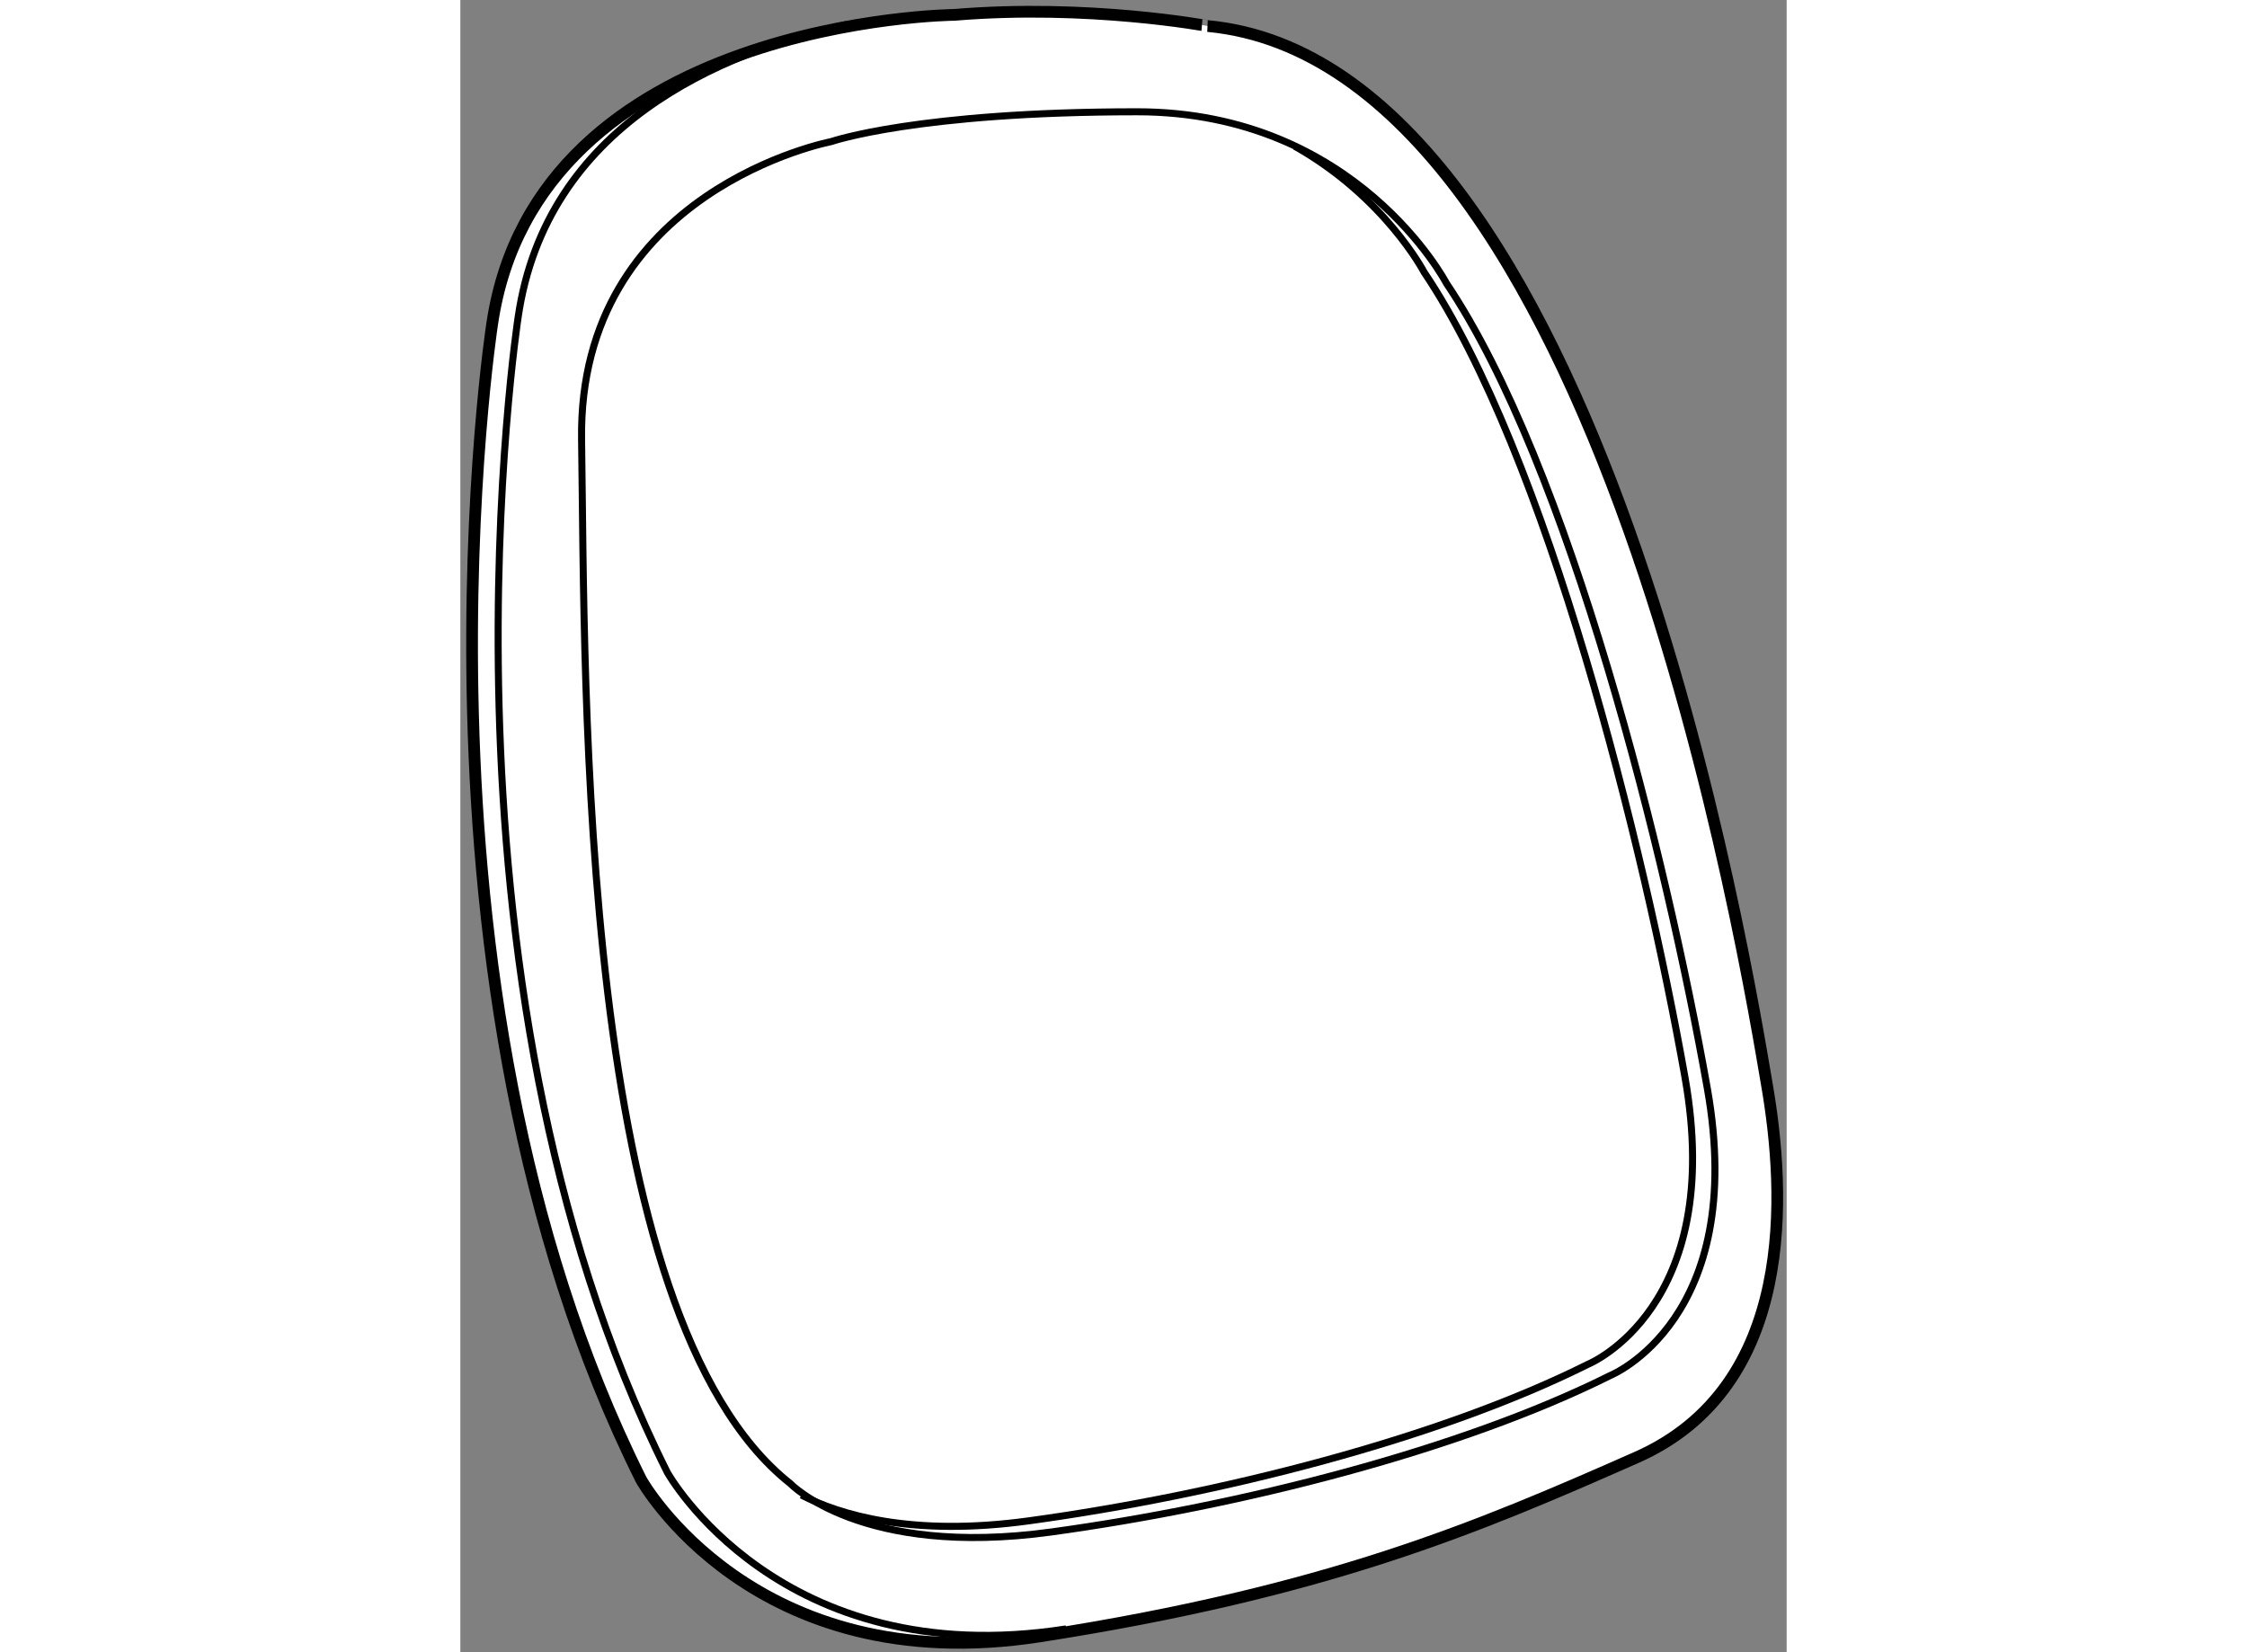 <?xml version="1.0" encoding="utf-8"?>
<!-- Generator: Adobe Illustrator 15.1.0, SVG Export Plug-In . SVG Version: 6.00 Build 0)  -->
<!DOCTYPE svg PUBLIC "-//W3C//DTD SVG 1.1//EN" "http://www.w3.org/Graphics/SVG/1.1/DTD/svg11.dtd">
<svg version="1.1" xmlns="http://www.w3.org/2000/svg" xmlns:xlink="http://www.w3.org/1999/xlink" x="0px" y="0px" width="244.8px"
	 height="180px" viewBox="180.499 82.443 56.573 70.475" enable-background="new 0 0 244.8 180" xml:space="preserve">
	
<rect x="180.499" y="82.443" width="56.573" height="70.475" fill="#808080" stroke="none"/>
	
<g><path fill="#FFFFFF" stroke="#000000" stroke-width="0.5" d="M201.57,83.077c0,0-17.808,0.158-19.716,13.196
			c0,0-4.293,27.984,6.359,49.291c0,0,4.771,8.586,17.014,6.678s18.603-4.611,25.44-7.632c6.837-3.021,6.359-11.289,5.564-15.9
			s-6.996-43.566-23.85-45.156C212.383,83.554,207.295,82.6,201.57,83.077z"></path><path fill="none" stroke="#000000" stroke-width="0.3" d="M196.979,83.489c-5.388,1.188-12.817,4.302-14.013,12.467
			c0,0-4.293,27.984,6.36,49.29c0,0,4.771,8.586,17.014,6.678"></path><path fill="none" stroke="#000000" stroke-width="0.3" d="M196.323,88.482c0,0-10.812,2.067-10.653,12.721
			c0.159,10.652-0.158,37.365,8.904,44.521c0,0,3.021,3.18,11.13,2.066c8.109-1.113,17.49-3.498,23.851-6.678
			c0,0,5.883-2.385,4.134-12.243s-5.883-26.554-11.13-34.345c0,0-3.816-7.313-13.197-7.313S196.323,88.482,196.323,88.482z"></path><path fill="none" stroke="#000000" stroke-width="0.3" d="M195.049,146.216c1.61,0.83,4.681,1.787,9.701,1.098
			c8.109-1.113,17.49-3.498,23.851-6.679c0,0,5.883-2.385,4.134-12.243c-1.749-9.857-5.883-26.553-11.13-34.344
			c0,0-1.668-3.197-5.509-5.364"></path></g>


</svg>